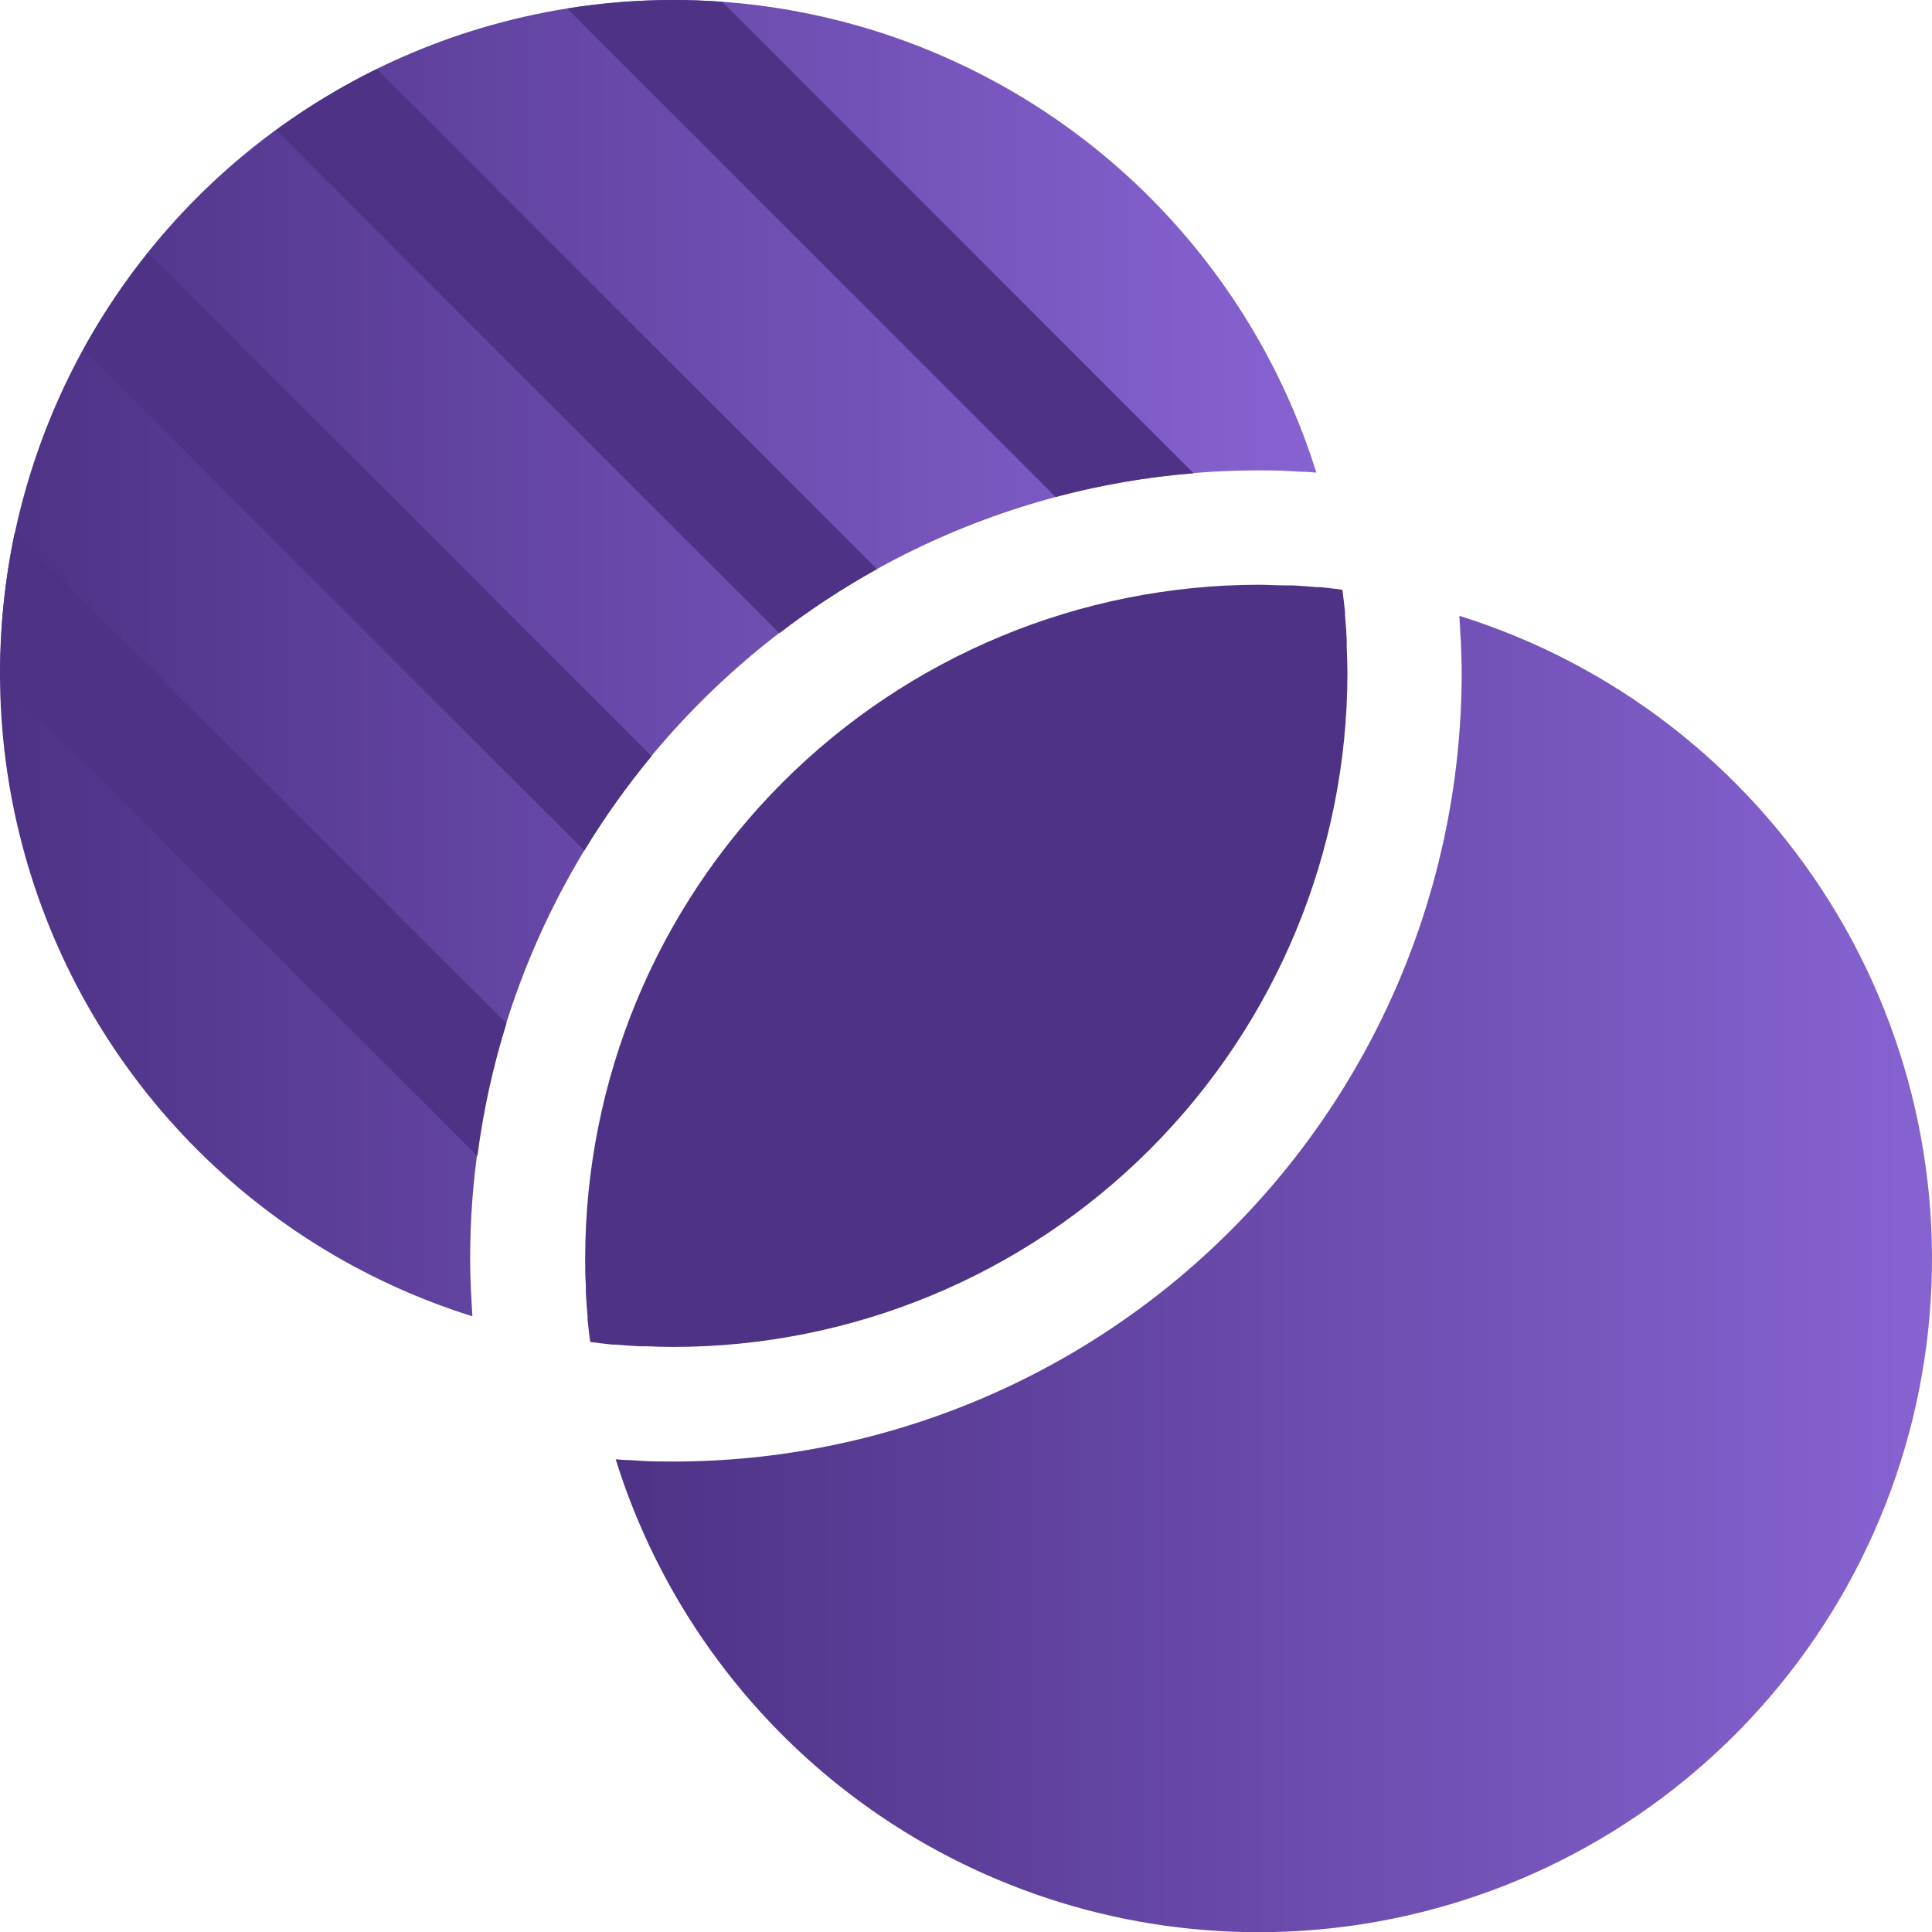 <svg fill="none" height="300" viewBox="0 0 300 300" width="300" xmlns="http://www.w3.org/2000/svg" xmlns:xlink="http://www.w3.org/1999/xlink"><linearGradient id="a"><stop offset="0" stop-color="#8763d2"/><stop offset="1" stop-color="#4d3285"/></linearGradient><linearGradient id="b" gradientUnits="userSpaceOnUse" x1="205.008" x2=".01" xlink:href="#a" y1="102.499" y2="102.499"/><linearGradient id="c" gradientUnits="userSpaceOnUse" x1="300.007" x2="95.009" xlink:href="#a" y1="197.498" y2="197.498"/><clipPath id="d"><path d="m0 0h300v300h-300z"/></clipPath><g clip-path="url(#d)"><path d="m195.391 73.037c1.68 0 3.383 0 5.052.124l1.59.09c.79 0 1.579.079 2.369.135-5.367-17.173-15.074-32.671-28.182-44.995-13.108-12.325-29.173-21.059-46.644-25.359-17.471-4.3-35.755-4.02-53.086.813-17.331 4.833-33.122 14.055-45.846 26.775-12.725 12.72-21.952 28.508-26.791 45.837-4.839 17.329-5.125 35.613-.831 53.085 4.294 17.473 13.023 33.541 25.343 46.654 12.32 13.112 27.815 22.824 44.986 28.197-.056-.79-.09-1.579-.135-2.369 0-.53-.068-1.06-.09-1.59-.079-1.692-.124-3.383-.124-5.053.039-32.443 12.947-63.546 35.893-86.483 22.945-22.937 54.053-35.834 86.497-35.861z" fill="url(#b)"/><path d="m195.39 300.031c25.006.006 49.186-8.947 68.157-25.237 18.972-16.289 31.479-38.837 35.254-63.556s-1.431-49.972-14.676-71.182c-13.244-21.209-33.649-36.972-57.517-44.429.068.789.09 1.568.135 2.346 0 .541.079 1.128.102 1.624.068 1.68.124 3.383.124 5.041-.048 32.432-12.955 63.521-35.893 86.45-22.937 22.928-54.031 35.825-86.463 35.861-1.68 0-3.383 0-5.052-.113l-1.579-.102c-.789 0-1.579-.067-2.38-.135 6.632 21.279 19.892 39.881 37.844 53.092 17.952 13.21 39.656 20.337 61.944 20.34z" fill="url(#c)"/><g fill="#4d3285"><path d="m209.116 100.409c0-.361 0-.733 0-1.128-.056-1.241-.146-2.481-.259-3.722 0-.18 0-.35 0-.53-.113-1.128-.259-2.256-.417-3.451-1.128-.147-2.312-.304-3.451-.406h-.542c-1.24-.113-2.47-.203-3.699-.271h-1.128c-1.387 0-2.763-.102-4.15-.102-27.733.033-54.32 11.064-73.93 30.674s-30.641 46.197-30.674 73.93c0 1.387 0 2.763.102 4.15v1.128c.068 1.229.158 2.47.271 3.711v.53c.102 1.127.259 2.255.406 3.451 1.128.158 2.312.304 3.451.417h.541c1.24.113 2.481.192 3.71.259h1.128c1.387.068 2.774.102 4.15.102 27.733-.033 54.32-11.064 73.93-30.674s30.641-46.198 30.674-73.93c-.011-1.32-.045-2.707-.113-4.139z"/><path d="m2.299 82.657c-1.526 7.215-2.282 14.572-2.256 21.947v.823l74.086 74.086c.907-6.986 2.416-13.88 4.511-20.605z"/><path d="m136.17 88.375-77.65-77.65c-5.475 2.697-10.702 5.871-15.62 9.485l78.112 78.112c4.803-3.68 9.87-7.005 15.158-9.947z"/><path d="m88.069 1.32 75.845 75.845c7.018-1.866 14.189-3.096 21.428-3.677l-73.195-73.206c-2.492-.18-4.996-.282-7.522-.282-5.545.003-11.081.445-16.556 1.32z"/><path d="m90.73 132.078c3.119-5.136 6.609-10.036 10.443-14.662l-78.168-78.146c-3.782 4.709-7.152 9.735-10.071 15.022z"/></g></g></svg>
